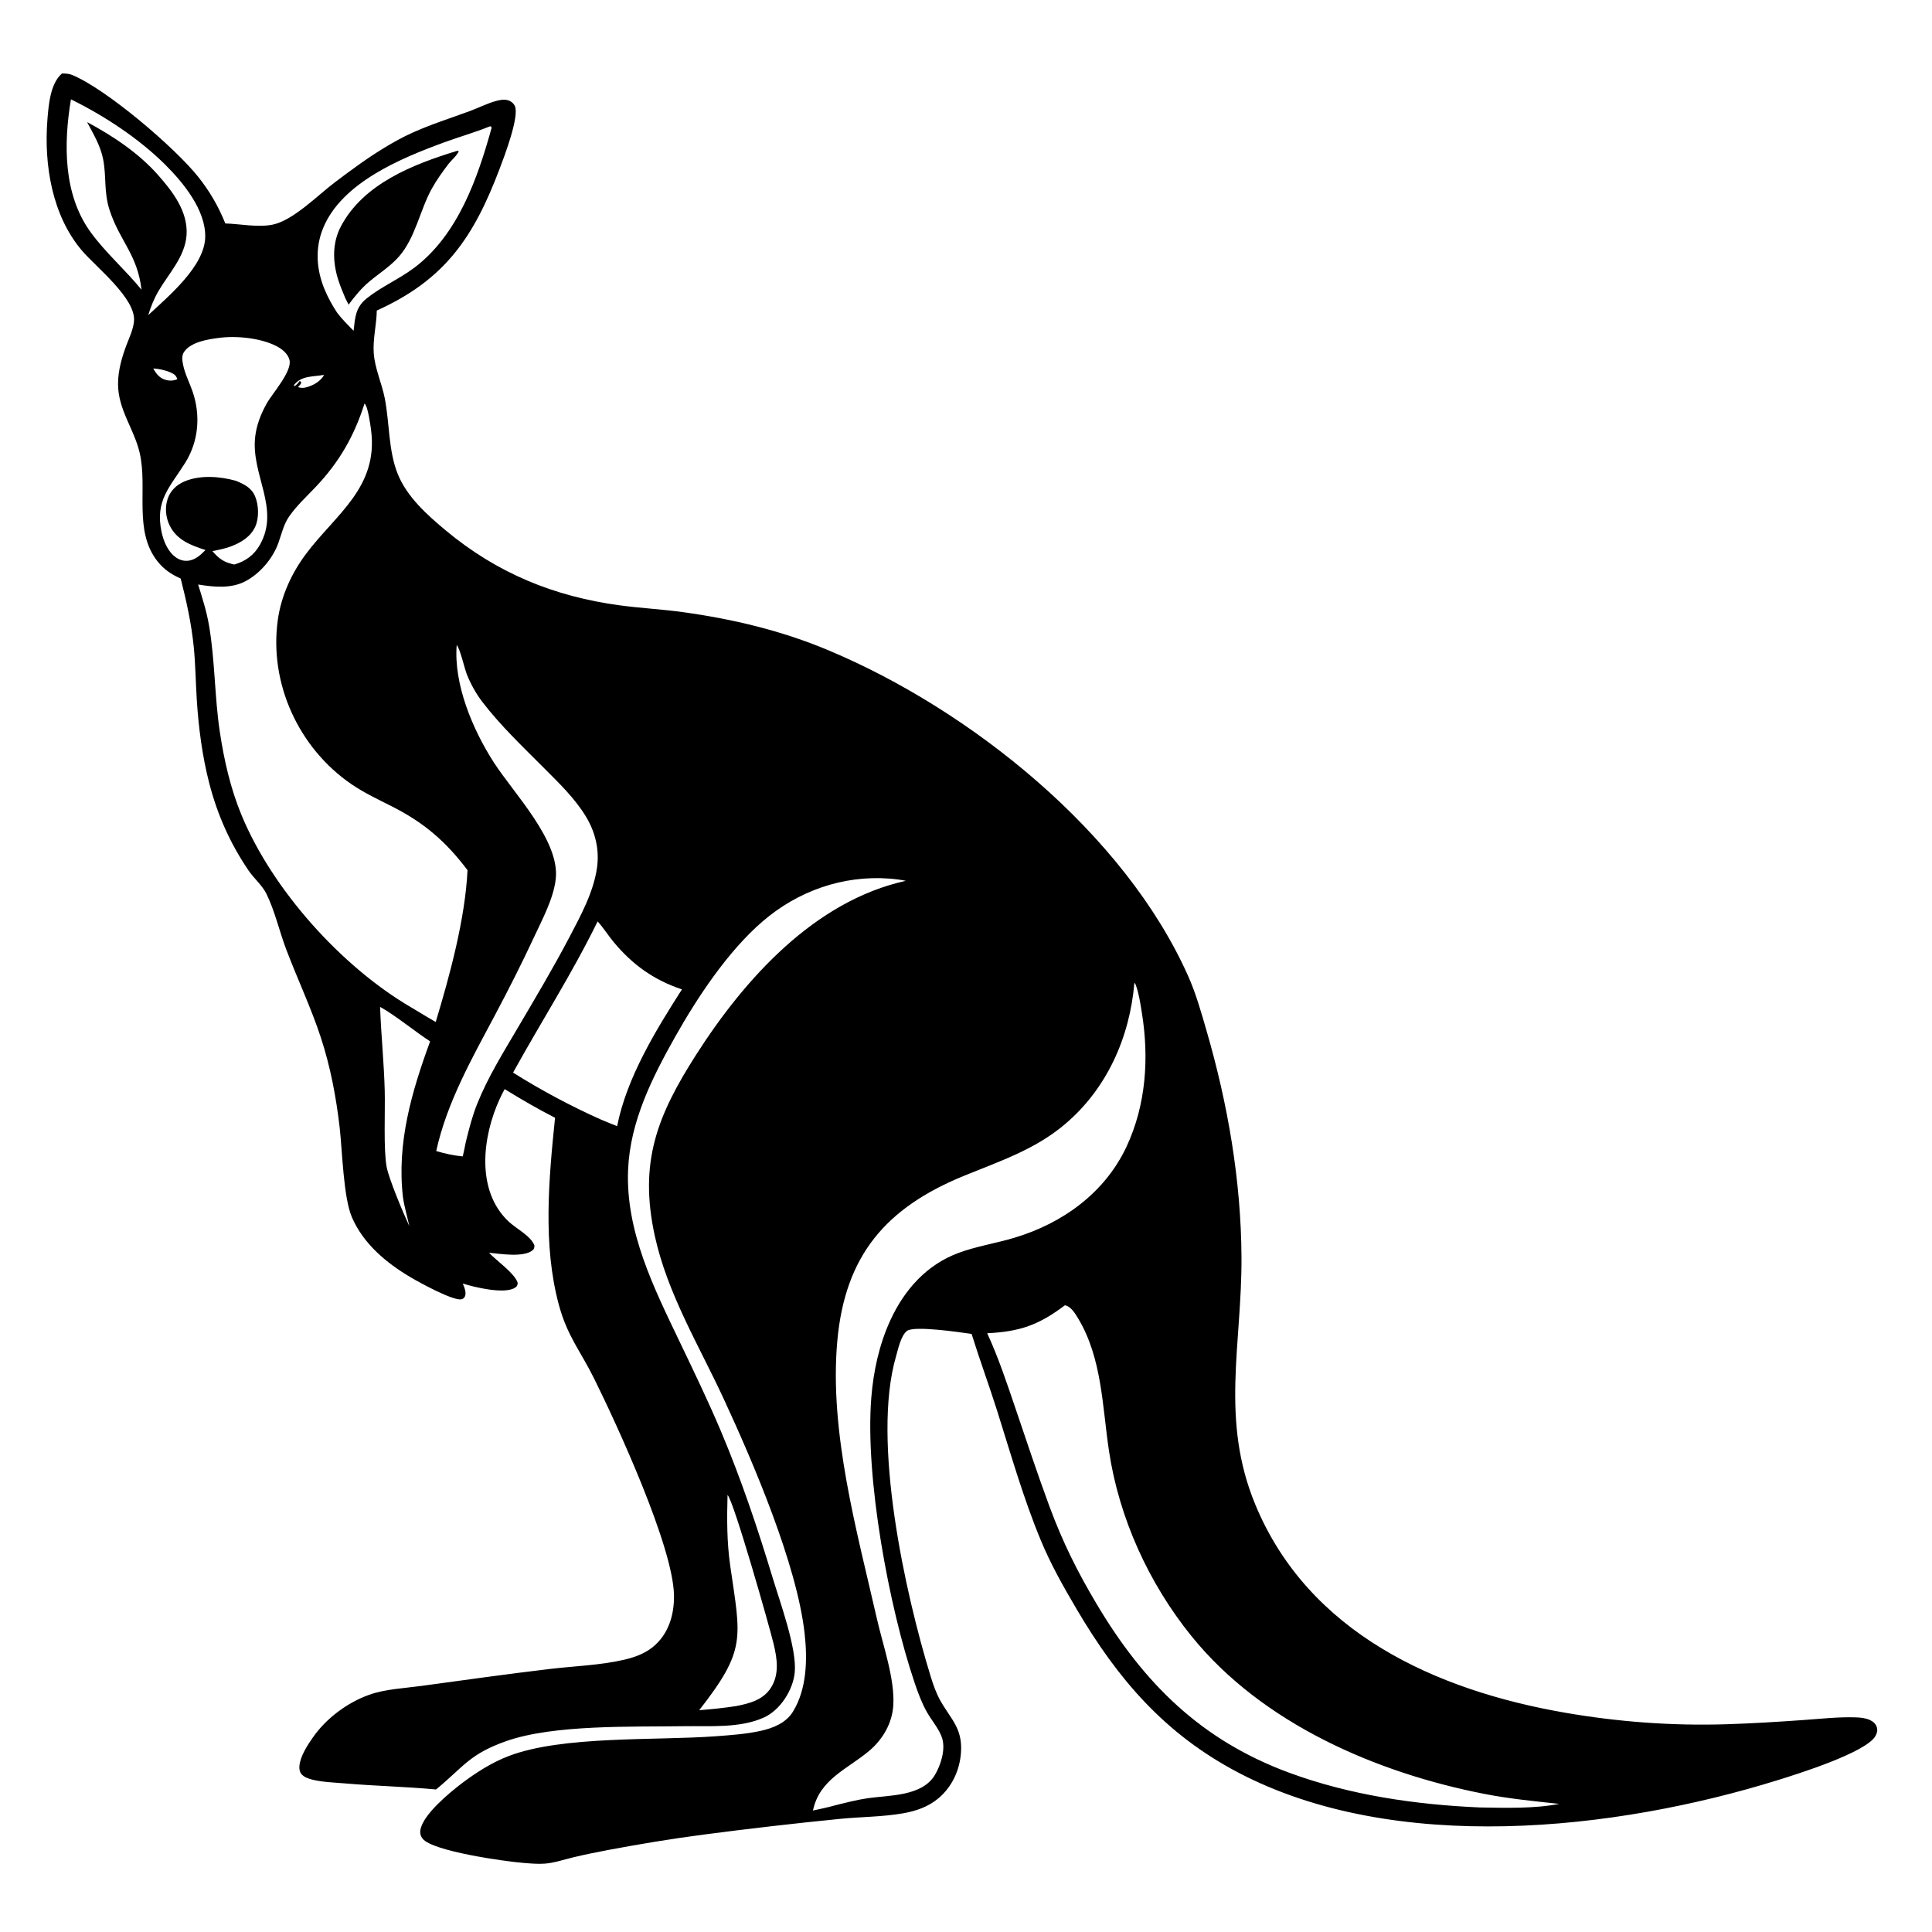 <svg version="1.1" xmlns="http://www.w3.org/2000/svg" style="display: block;" viewBox="0 0 2048 2048" width="1024" height="1024">
<path transform="translate(0,0)" fill="rgb(255,255,255)" d="M 0 0 L 0 2048 L 2048 2048 L 2048 0 L 0 0 z"/>
<path transform="translate(0,0)" fill="rgb(0,0,0)" d="M 191.539 613.271 C 181.639 608.906 173.717 603.564 166.937 595.002 C 141.221 562.528 156.812 517.434 148.042 479.959 C 142.072 454.45 125.066 434.149 125.123 406.85 C 125.153 392.718 129.24 378.365 134.265 365.278 C 137.317 357.327 141.3 348.915 142.056 340.362 C 144.174 316.394 101.95 283.246 87.064 265.853 C 55.203 228.626 46.498 174.683 50.253 127.012 C 51.451 111.803 53.234 88.497 65.64 77.942 C 69.651 77.884 73.032 78.039 76.777 79.593 C 112.822 94.544 185.23 156.246 210.066 187.404 C 222.224 202.657 231.616 218.762 238.824 236.869 C 254.852 237.328 272.958 241.289 288.744 238.179 C 310.558 233.882 336.803 207.019 354.293 193.793 C 371.531 180.757 388.566 168.103 407.044 156.86 C 416.699 150.986 426.576 145.479 436.88 140.819 C 456.791 131.814 477.811 125.172 498.31 117.638 C 507.502 114.259 516.714 109.457 526.126 106.962 C 530.078 105.914 534.396 105.116 538.422 106.277 C 541.5 107.164 544.388 109.406 545.755 112.355 C 550.833 123.313 534.547 165.955 529.737 178.637 C 502.311 250.955 472.238 296.315 399.408 329.185 C 399.183 344.19 395.118 359.48 396.189 374.399 C 397.361 390.722 404.81 406.422 407.926 422.475 C 413.027 448.758 411.615 477.971 421.802 502.857 C 431.633 526.871 452.699 545.743 472.261 562.062 C 526.669 607.45 587.066 632.261 657.047 641.7 C 679.402 644.716 701.993 645.826 724.345 648.94 C 777.464 656.341 828.464 668.499 878.026 689.266 C 1028.53 752.327 1191.76 882.75 1259.45 1034.54 C 1267.83 1053.35 1273.31 1073.07 1279.04 1092.79 C 1301.64 1170.58 1315.61 1251.69 1316.03 1332.82 C 1316.52 1425.12 1293.39 1504.8 1330.65 1594.84 C 1387.01 1731.02 1522.15 1791.84 1659.02 1815.54 C 1715.79 1825.37 1772.54 1829.55 1830.15 1827.77 C 1857.5 1826.92 1884.72 1825.21 1912.01 1823.28 C 1930.28 1822 1948.87 1819.86 1967.2 1820.48 C 1972.2 1820.65 1977.42 1821.15 1982.04 1823.23 C 1985.47 1824.77 1988.42 1827.27 1989.53 1830.99 C 1990.49 1834.2 1989.71 1837.2 1988.17 1840.04 C 1978.65 1857.61 1905.73 1880.41 1885.27 1886.78 C 1711.82 1940.79 1478.6 1966.4 1312.11 1878.73 C 1234.53 1837.87 1184.88 1779.92 1141.01 1705.31 C 1126.93 1681.36 1113.96 1658.46 1103.27 1632.72 C 1084.79 1588.24 1071.44 1541.11 1056.93 1495.23 C 1048.32 1468.03 1038.39 1441.23 1029.94 1414.01 C 1018.04 1412.32 968.902 1404.94 961.347 1410.87 C 954.943 1415.9 951.94 1430.49 949.699 1438.25 C 923.881 1527.7 959.506 1689.05 986.441 1776.75 C 989.182 1785.67 992.257 1794.61 996.847 1802.78 C 1007.92 1822.49 1020.38 1831.86 1018.7 1857.44 C 1017.48 1876.13 1009.41 1893.79 995.071 1906.02 C 984.232 1915.26 971.059 1919.79 957.2 1922.21 C 935.554 1925.98 912.46 1925.9 890.538 1928.07 C 842.206 1932.86 794.057 1938.43 745.897 1944.73 C 711.929 1949.18 677.986 1954.81 644.317 1961.13 C 631.997 1963.44 619.685 1965.98 607.495 1968.9 C 597.644 1971.27 587.503 1974.77 577.386 1975.54 C 570.047 1976.1 562.191 1975.34 554.835 1974.76 C 534.93 1973.2 458.565 1962.39 448.063 1949.16 C 445.849 1946.37 445.046 1943.31 445.645 1939.79 C 448.448 1923.34 476.452 1900.46 489.03 1890.77 C 504.658 1879.03 520.964 1868.46 539.303 1861.46 C 596.391 1839.65 694.653 1845.25 758.664 1840.51 C 774.418 1839.34 790.624 1838.22 806.08 1834.85 C 819.317 1831.96 833.073 1826.55 840.499 1814.52 C 855.363 1790.44 855.988 1758.92 852.936 1731.61 C 844.745 1658.29 798.495 1550.48 767.176 1482.85 C 741.002 1426.33 707.553 1371.51 694.116 1310.09 C 677.059 1232.12 696.637 1182.63 737.962 1118 C 789.261 1037.78 863.458 955.003 960.211 933.709 C 954.548 932.519 948.681 931.805 942.913 931.368 C 893.459 927.616 845.725 944.547 808.363 976.75 C 771.583 1008.45 739.38 1057.01 715.66 1099.11 C 691.189 1142.55 667.97 1188.97 665.807 1239.77 C 663.013 1305.4 693.269 1365.51 720.824 1423.06 C 735.62 1453.95 750.639 1485.08 763.997 1516.63 C 785.743 1567.99 803.162 1620.09 819.328 1673.43 C 826.957 1698.6 844.899 1747.75 842.452 1772.81 C 840.612 1791.65 827.142 1812.68 809.898 1820.57 C 784.539 1832.17 752.301 1829.41 725.035 1829.84 C 670.434 1830.71 587.071 1827.83 536.405 1845.74 C 497.503 1859.49 491.624 1872.71 462.244 1896.91 C 430.11 1893.92 397.684 1893.23 365.487 1890.47 C 354.119 1889.49 341.926 1889.21 330.861 1886.44 C 326.998 1885.48 322.455 1883.89 319.748 1880.81 C 317.536 1878.29 317.095 1874.94 317.414 1871.72 C 318.441 1861.38 325.849 1850.11 331.658 1841.77 C 345.773 1821.52 367.997 1804.94 391.229 1796.58 C 408.125 1790.5 428.899 1789.57 446.683 1787.14 C 492.12 1780.94 537.703 1774.53 583.233 1769.13 C 608.879 1766.09 636.434 1765.25 661.571 1759.4 C 672.432 1756.87 683.088 1753.1 691.87 1746.04 C 708.637 1732.56 714.814 1711.8 714.452 1690.97 C 713.556 1639.45 654.211 1510.56 629.553 1460.86 C 615.174 1431.88 601.383 1416.4 592.416 1383.2 C 575.25 1319.64 581.727 1249.55 588.381 1184.89 C 570.12 1175.56 552.403 1165.29 534.968 1154.5 C 533.085 1157.9 531.331 1161.42 529.706 1164.94 C 511.47 1204.52 504.092 1261.91 539.154 1294.88 C 547.104 1302.36 562.698 1310.05 566.535 1320.29 C 566.376 1322.52 566.501 1323.7 564.632 1325.28 C 555.186 1333.24 530.035 1329.1 518.353 1327.95 C 526.168 1336.32 545.991 1350 548.817 1360.05 C 548.334 1362.63 548.368 1363.37 546.029 1364.95 C 535.044 1372.36 502.178 1364.37 490.562 1360.57 C 492.106 1364.31 494.346 1369.42 493.118 1373.5 C 492.521 1375.48 491.171 1376.89 489.121 1377.31 C 480.166 1379.14 443.796 1359.03 435.135 1353.9 C 409.366 1338.63 385.19 1318.47 373.036 1290.34 C 363.997 1269.42 362.853 1219.57 360.062 1195.28 C 356.397 1163.37 350.284 1130.93 340.282 1100.35 C 329.902 1068.62 315.299 1037.75 303.425 1006.47 C 296.169 987.352 291.383 965.708 282.422 947.483 C 278.015 938.521 269.183 931.147 263.506 922.808 C 244.065 894.249 230.529 863.89 221.863 830.454 C 214.422 801.746 210.462 771.202 208.592 741.625 C 207.419 723.073 207.243 704.414 205.4 685.913 C 202.926 661.079 197.683 637.409 191.539 613.271 z M 75.206 105.307 C 67.406 152.076 66.928 205.733 95.799 245.739 C 111.716 267.795 132.817 285.959 150.005 307.114 C 145.67 269.683 127.072 255.737 116.336 223.226 C 109.759 203.311 113.049 187.583 109.277 168.557 C 106.479 154.448 98.951 142.001 92.322 129.42 C 119.685 144.094 147.041 162.243 167.693 185.705 C 183.187 203.207 199.386 224.341 197.758 249.107 C 196.265 271.827 179.243 289.485 168.208 308.172 C 163.321 316.449 159.977 324.879 157.134 334.039 C 178.535 314.141 217.021 282.123 217.549 251.199 C 218.037 222.582 194.343 193.693 175.318 174.725 C 147.401 146.894 110.507 122.671 75.206 105.307 z M 519.384 133.908 C 503.338 140.415 486.688 145.107 470.448 151.063 C 424.716 167.836 362.574 193.616 342.686 241.418 C 333.771 262.846 335.284 285.558 344.074 306.748 C 347.705 315.5 352.24 323.711 357.458 331.606 C 362.68 338.476 368.79 344.508 374.812 350.665 C 376.408 336.518 376.782 325.829 388.795 316.24 C 404.494 303.709 423.62 295.639 439.748 283.368 C 485.492 248.563 506.362 188.888 521.15 135.421 L 520.445 134.071 L 519.384 133.908 z M 230.707 358.357 C 219.198 359.887 202.545 362.721 195.308 372.735 C 192.319 376.871 193.164 382.186 194.131 386.902 C 196.127 396.637 200.967 405.749 204.179 415.127 C 212.816 440.341 210.563 467.872 196.29 490.639 C 180.206 516.293 164.12 530.491 171.256 563.867 C 173.435 574.059 178.184 585.479 187.223 591.365 C 191.715 594.29 196.827 595.242 202.034 593.917 C 208.544 592.26 213.231 587.693 217.802 583.047 C 202.366 577.997 187.363 572.598 179.759 556.868 C 175.53 548.118 174.634 537.534 177.877 528.319 C 180.805 519.999 187.207 513.951 195.218 510.483 C 211.858 503.278 232.984 504.891 250.051 509.65 C 258.897 513.352 266.571 516.909 270.498 526.375 C 274.306 535.555 274.681 548.862 270.722 557.956 C 265.935 568.952 255.09 575.461 244.251 579.406 C 238.027 581.671 231.615 582.938 225.127 584.183 C 232.381 592.537 237.322 596.015 248.323 598.432 C 260.319 594.943 269.315 588.504 275.55 577.43 C 297.24 538.905 265.915 503.339 270.494 463.071 C 271.927 450.464 276.574 438.713 282.725 427.698 C 288.792 416.833 310.128 393.373 306.809 381.33 C 304.948 374.577 298.607 369.682 292.636 366.677 C 275.511 358.058 249.439 355.604 230.707 358.357 z M 162.457 390.597 C 165.608 396.207 169.115 400.857 175.611 402.695 C 179.632 403.833 184.215 403.711 188.001 401.923 C 186.472 397.74 184.781 396.584 180.756 394.802 C 175.201 392.343 168.505 390.948 162.457 390.597 z M 343.192 397.409 C 331.725 399.538 319.958 397.998 311.895 407.818 L 311.614 409.436 C 314.569 408.435 315.89 406.015 317.887 403.678 L 319.454 405.611 C 318.584 407.575 317.369 408.764 315.883 410.289 C 320.667 412.26 325.782 410.521 330.319 408.585 C 335.437 406.401 340.042 403.017 343.08 398.298 L 343.192 397.409 z M 386.404 427.769 C 375.499 462.182 359.648 489.758 334.795 516.038 C 325.266 526.114 314.525 535.933 306.606 547.317 C 300.667 555.853 298.539 565.904 295.09 575.544 C 289.181 592.059 275.584 608.1 259.981 616.238 C 244.703 624.207 226.413 622.288 210.023 619.611 C 214.561 634.028 219.066 648.287 221.617 663.225 C 227.934 700.205 227.415 738.34 232.988 775.575 C 237.519 805.844 244.372 835.938 256.126 864.277 C 288.934 943.374 362.138 1024.89 436.032 1067.96 C 444.615 1073.15 453.197 1078.33 461.866 1083.38 C 476.866 1033.7 493.028 974.4 495.599 922.451 C 472.728 892.017 449.269 871.894 415.485 854.841 C 400.941 847.499 386.169 840.576 372.679 831.363 C 316.656 793.099 285.043 724.472 294.516 656.949 C 298.076 631.58 309.17 607.425 324.489 587.02 C 356.095 544.922 401.319 516.718 393.329 455.673 C 392.569 449.866 390.264 433.985 387.517 429.094 C 387.234 428.591 386.775 428.211 386.404 427.769 z M 484.135 683.695 C 480.748 725.452 501.216 773.693 523.555 808.316 C 545.124 841.747 593.776 891.275 589.092 931.923 C 586.711 952.591 574.964 974.367 566.233 993.118 C 553.391 1020.7 539.656 1047.89 525.39 1074.75 C 500.759 1121.14 473.739 1168.34 462.422 1220.15 C 471.741 1222.89 480.855 1224.97 490.546 1225.83 C 491.617 1220.9 492.797 1215.96 493.676 1210.99 C 497.079 1197.03 500.542 1183.32 505.912 1169.95 C 517.036 1142.24 533.109 1116.29 548.228 1090.63 C 567.229 1058.38 586.331 1026.37 603.728 993.213 C 615.661 970.473 629.157 945.699 632.822 919.997 C 635.583 900.642 631.12 882.081 621.022 865.452 C 609.293 846.135 592.625 830.186 576.795 814.276 C 554.299 791.666 530.563 769.274 511.176 743.857 C 504.434 735.018 498.985 725.144 494.866 714.824 C 492.386 708.612 487.774 687.868 484.135 683.695 z M 633.508 976.75 C 606.446 1032.04 573.558 1083.23 543.88 1137.01 C 573.602 1155.71 605.437 1172.72 637.53 1187.01 C 643.072 1189.28 648.598 1191.61 654.195 1193.75 C 664.371 1142.36 694.969 1092.43 722.894 1048.79 C 693.105 1038.87 670.308 1022.55 650.277 998.327 C 644.559 991.412 639.51 983.247 633.508 976.75 z M 1202.5 1041.8 C 1197.6 1099.56 1173.48 1154.06 1128.7 1191.88 C 1097.02 1218.63 1059.78 1230.93 1022.05 1246.34 C 939.186 1280.2 895.811 1330.71 887.593 1421.32 C 878.827 1517.98 908.396 1623.19 929.776 1716.86 C 936.107 1744.6 948.643 1779.73 946.93 1807.79 C 945.777 1826.66 935.766 1843.85 921.476 1855.9 C 898.111 1875.59 868.759 1885.91 861.766 1919.26 C 869.463 1917.53 877.286 1916 884.868 1913.83 C 896.487 1910.96 908.162 1907.87 920.019 1906.16 C 942.694 1902.9 977.458 1904.35 991.035 1881.51 C 997.366 1870.86 1002.46 1854.61 998.672 1842.44 C 995.79 1833.18 987.51 1823.59 982.654 1815.06 C 977.209 1805.5 973.144 1794.5 969.622 1784.09 C 942.372 1703.62 916.805 1566.39 923.627 1481.44 C 925.888 1453.29 932.025 1425.2 943.845 1399.46 C 958.708 1367.1 982.512 1340.4 1016.51 1327.97 C 1035.63 1320.98 1056.01 1317.87 1075.49 1312.02 C 1126.46 1296.71 1171.24 1264.45 1194.16 1215.5 C 1214.91 1171.17 1218.17 1121.39 1210.42 1073.57 C 1208.86 1064.01 1207.38 1053.61 1204.12 1044.49 C 1203.71 1043.35 1203.39 1042.64 1202.5 1041.8 z M 402.907 1067.34 C 403.971 1096.96 407.039 1126.45 407.828 1156.12 C 408.389 1177.24 406.423 1218.63 409.843 1236.92 C 412.273 1249.92 427.768 1286.64 433.931 1299.76 C 431.706 1289.63 428.667 1279.48 427.17 1269.23 C 420.418 1211.88 436.378 1157.19 455.95 1103.9 C 439.925 1093.47 418.352 1075.78 402.907 1067.34 z M 433.352 1297.5 L 434.022 1297.5 L 433.352 1297.5 z M 1128.78 1383.68 C 1101.24 1404.53 1081.22 1411.58 1046.46 1413.3 C 1058.42 1439.14 1067.14 1465.65 1076.31 1492.56 C 1088.16 1527.38 1099.69 1562.38 1112.47 1596.88 C 1126.52 1634.8 1141.75 1665.42 1162.35 1700.09 C 1212.51 1784.53 1273.38 1844.8 1366.66 1879.18 C 1431.14 1902.94 1500.34 1913 1568.77 1915.98 C 1596 1916.4 1626.15 1917.39 1652.93 1912.19 C 1626.59 1909.36 1600.23 1906.81 1574.2 1901.75 C 1459.4 1879.44 1338.06 1827.24 1262.98 1734.32 C 1217.79 1678.39 1186.29 1609.41 1175.57 1538.1 C 1168.46 1490.77 1168.27 1439.86 1142.87 1397.58 C 1139.76 1392.41 1135.16 1384.66 1128.78 1383.68 z M 771.221 1584.73 C 770.523 1610.2 770.473 1634.84 774.123 1660.13 C 785.244 1737.19 791.331 1748.62 741.188 1812.89 C 754.468 1811.85 767.597 1810.51 780.762 1808.44 C 794.67 1805.66 808.871 1801.98 817.096 1789.26 C 826.256 1775.1 823.861 1758.55 820.189 1743.1 C 815.852 1724.85 777.783 1590.98 771.221 1584.73 z"/>
<path transform="translate(0,0)" fill="rgb(0,0,0)" d="M 366.04 316.075 C 363.448 309.788 360.739 303.461 358.657 296.985 C 352.628 278.228 351.939 257.872 361.331 240.04 C 385.174 194.771 437.84 174.214 483.947 160.099 C 485.335 159.779 484.544 159.829 486.322 160.202 C 484.492 164.975 478.496 169.721 475.312 173.919 C 469.04 182.19 462.839 190.774 457.802 199.861 C 445.133 222.714 440.35 252.026 423.004 271.859 C 413.935 282.228 402.206 289.513 391.712 298.288 C 382.977 305.594 376.296 313.81 369.529 322.937 L 366.04 316.075 z"/>
</svg>